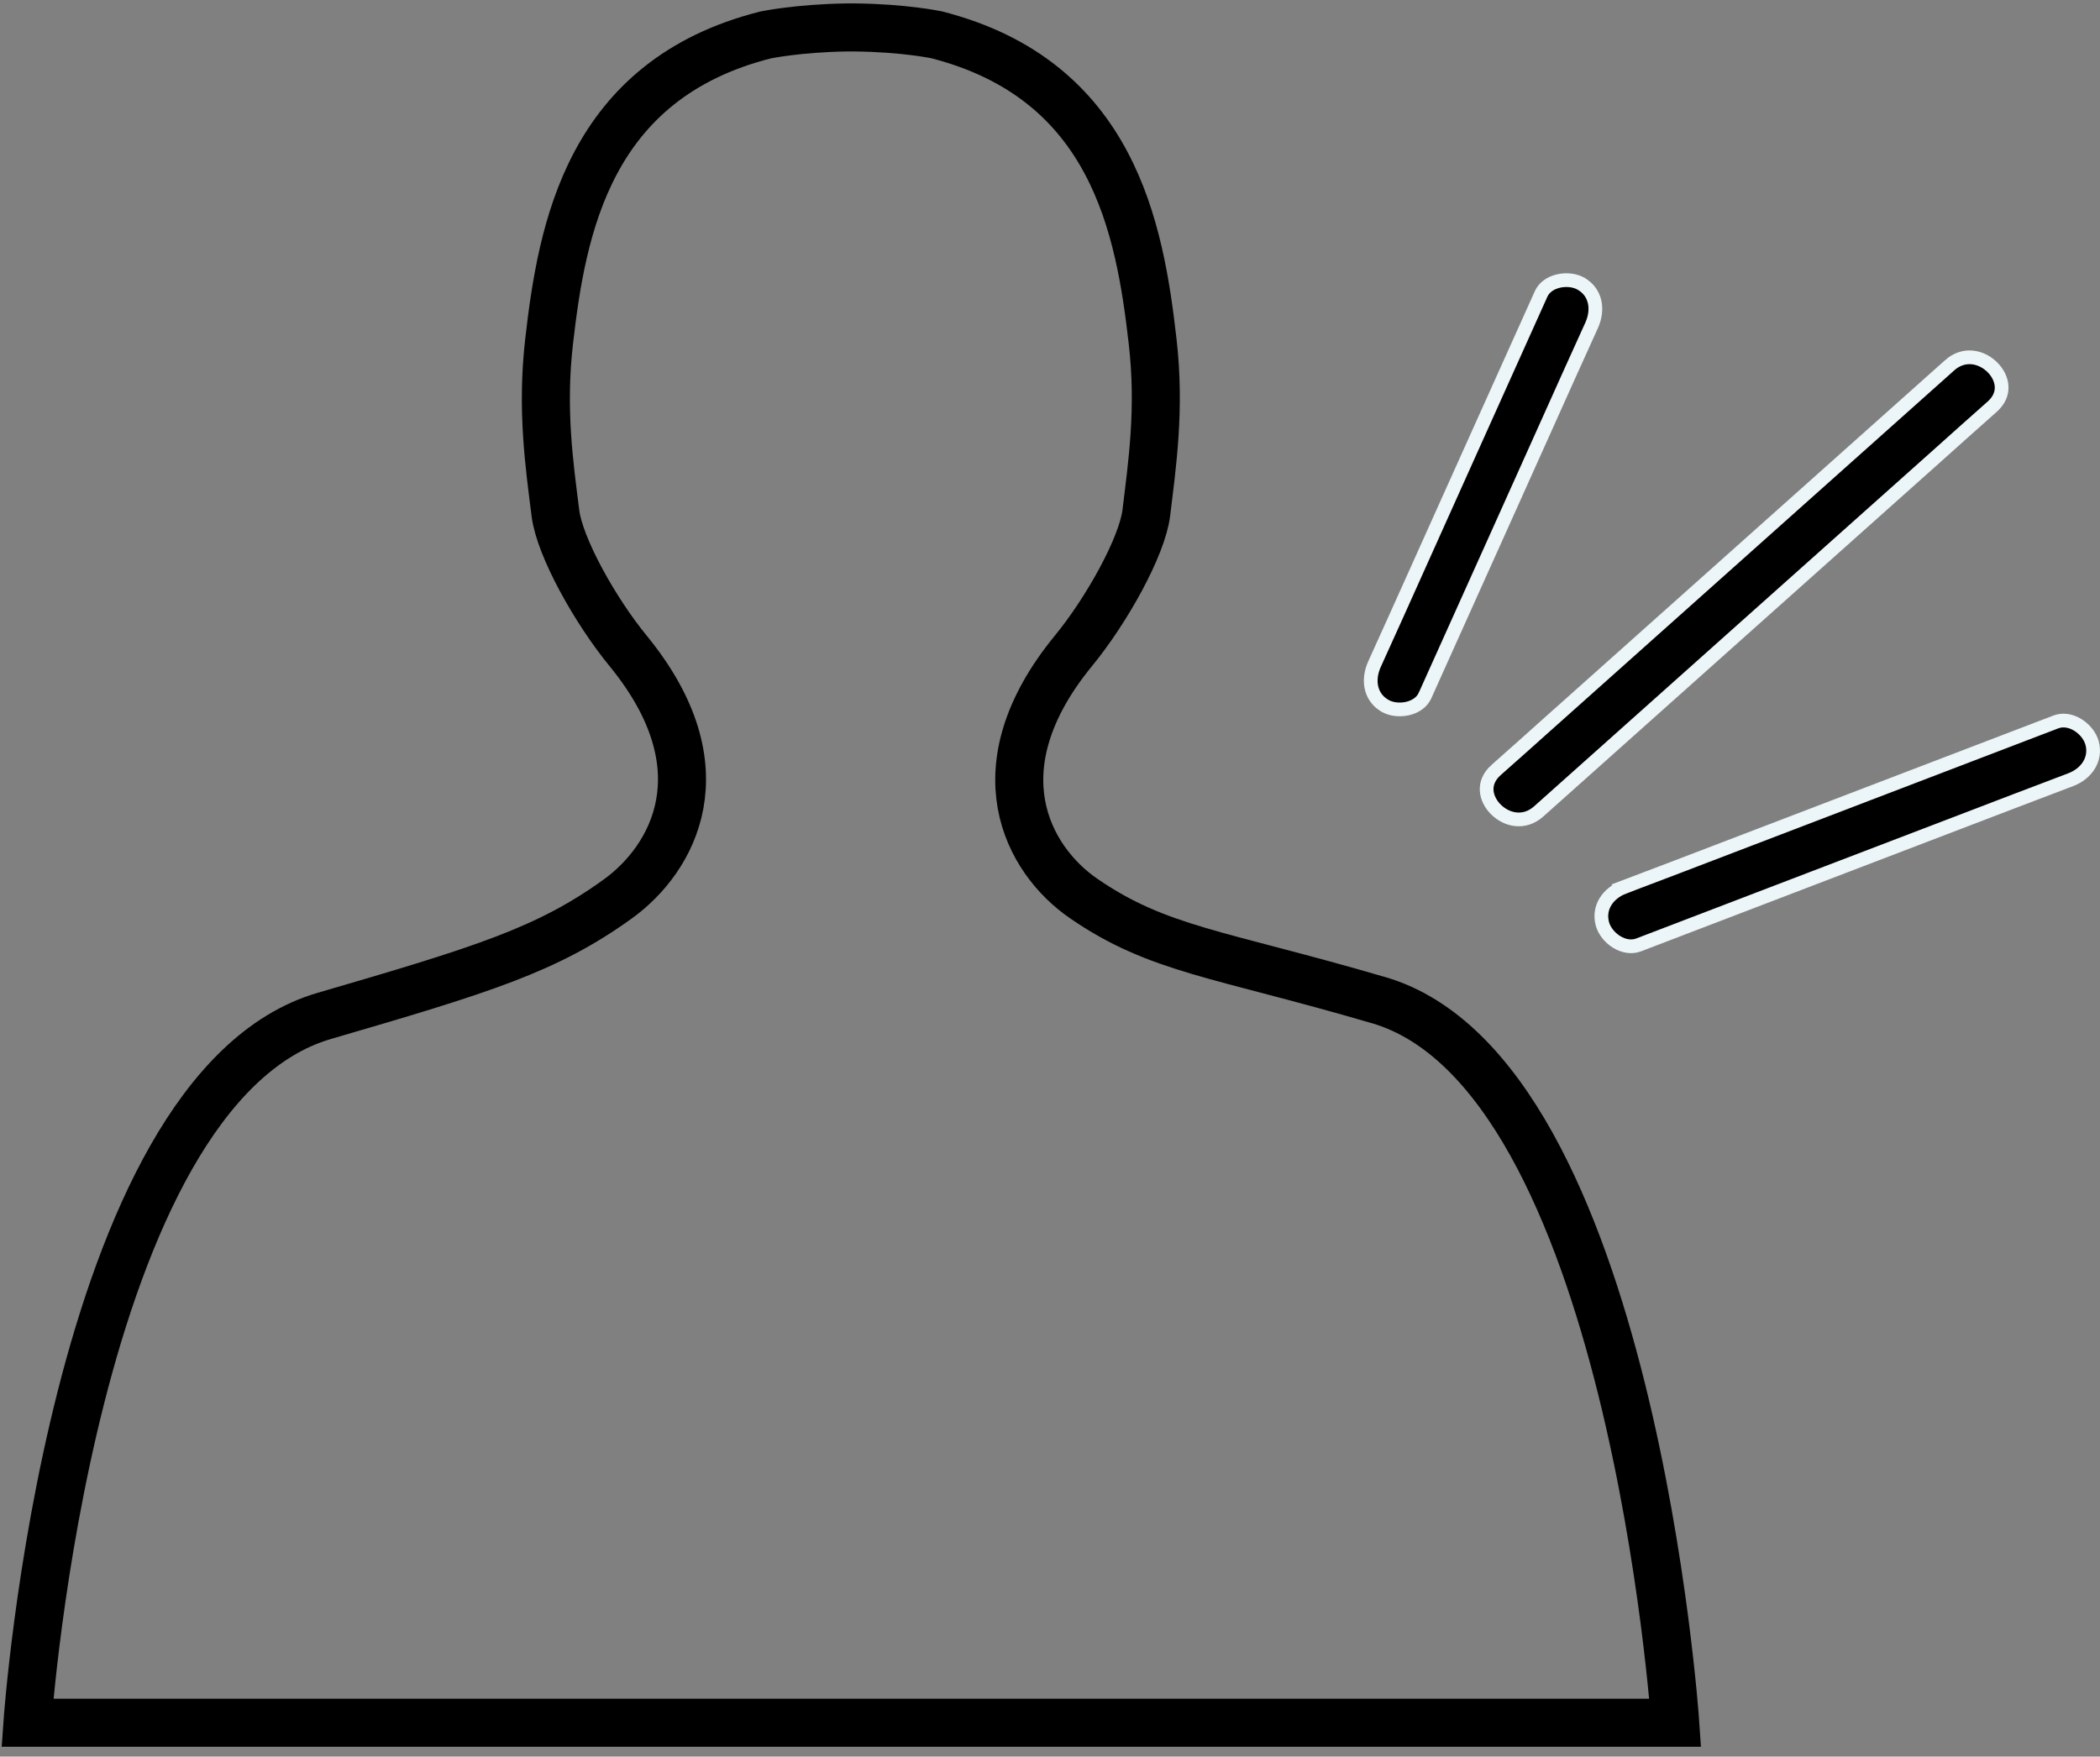 <svg width="153" height="128" viewBox="0 0 153 128" fill="none" xmlns="http://www.w3.org/2000/svg">
<rect x="0" y="0" width="153" height="128" fill="#808080" stroke="none"/>
<path d="M100.369 72.86C88.843 69.486 84.386 69.219 78.951 65.472C74.867 62.666 71.191 55.989 78.206 47.428C80.639 44.463 83.214 39.828 83.516 37.377C83.942 33.86 84.546 29.811 83.977 24.874C83.036 16.634 81.1 5.818 68.225 2.533C68.225 2.533 65.863 2.036 62.293 2C62.187 2 62.098 2 61.991 2C61.885 2 61.796 2 61.689 2C58.12 2.053 55.758 2.551 55.758 2.551C42.882 5.818 40.946 16.651 40.005 24.892C39.437 29.829 40.023 33.878 40.467 37.395C40.769 39.845 43.344 44.48 45.777 47.446C52.774 56.006 49.027 62.595 45.031 65.49C39.881 69.219 35.121 70.676 23.613 74.032C5.197 79.413 2 125.534 2 125.534H55.793H61.725H62.329H68.26H122.053C122.053 125.534 118.839 78.259 100.44 72.878L100.369 72.86Z" stroke="black" stroke-width="3.5" stroke-miterlimit="10"/>
<path d="M113.551 20.477C114.067 20.359 114.612 20.407 115.036 20.597L115.21 20.686L115.212 20.688C116.258 21.301 116.483 22.533 115.97 23.689C115.711 24.25 115.457 24.817 115.204 25.38L114.442 27.062L114.44 27.067C112.673 31.01 110.902 34.947 109.131 38.883L103.821 50.687L103.82 50.688C103.608 51.164 103.137 51.495 102.551 51.63C102.035 51.748 101.489 51.7 101.065 51.511L100.892 51.421L100.89 51.419L100.702 51.297C99.818 50.652 99.651 49.502 100.132 48.419C100.39 47.857 100.645 47.291 100.897 46.727L101.659 45.045L101.661 45.04C103.428 41.097 105.199 37.159 106.971 33.224L112.28 21.421L112.281 21.419C112.494 20.943 112.964 20.613 113.551 20.477Z" fill="black" stroke="#ECF5F8"/>
<path d="M149.794 52.603C150.299 52.413 150.87 52.509 151.379 52.821C151.827 53.095 152.182 53.51 152.357 53.946L152.421 54.133C152.722 55.237 152.122 56.236 151.075 56.727L150.86 56.818L146.935 58.31H146.934C142.344 60.068 137.748 61.826 133.153 63.584C128.559 65.342 123.965 67.1 119.375 68.858C118.87 69.048 118.298 68.951 117.789 68.64C117.277 68.327 116.888 67.83 116.748 67.329C116.425 66.151 117.13 65.093 118.308 64.643L118.307 64.642L122.232 63.152L122.233 63.151C126.824 61.392 131.419 59.634 136.014 57.876C140.609 56.118 145.204 54.361 149.794 52.603Z" fill="black" stroke="#ECF5F8"/>
<path d="M142.048 26.614C143.082 25.695 144.361 25.967 145.163 26.766C145.562 27.164 145.806 27.664 145.832 28.158C145.857 28.634 145.682 29.154 145.15 29.631C143.782 30.84 142.413 32.067 141.046 33.292C136.224 37.598 131.397 41.905 126.571 46.212C121.746 50.518 116.92 54.825 112.099 59.132C111.065 60.051 109.785 59.78 108.983 58.98C108.585 58.582 108.34 58.082 108.314 57.589C108.29 57.112 108.464 56.592 108.996 56.114L108.997 56.115C110.366 54.906 111.734 53.679 113.101 52.454L113.102 52.455L142.049 26.615L142.048 26.614Z" fill="black" stroke="#ECF5F8"/>
</svg>
